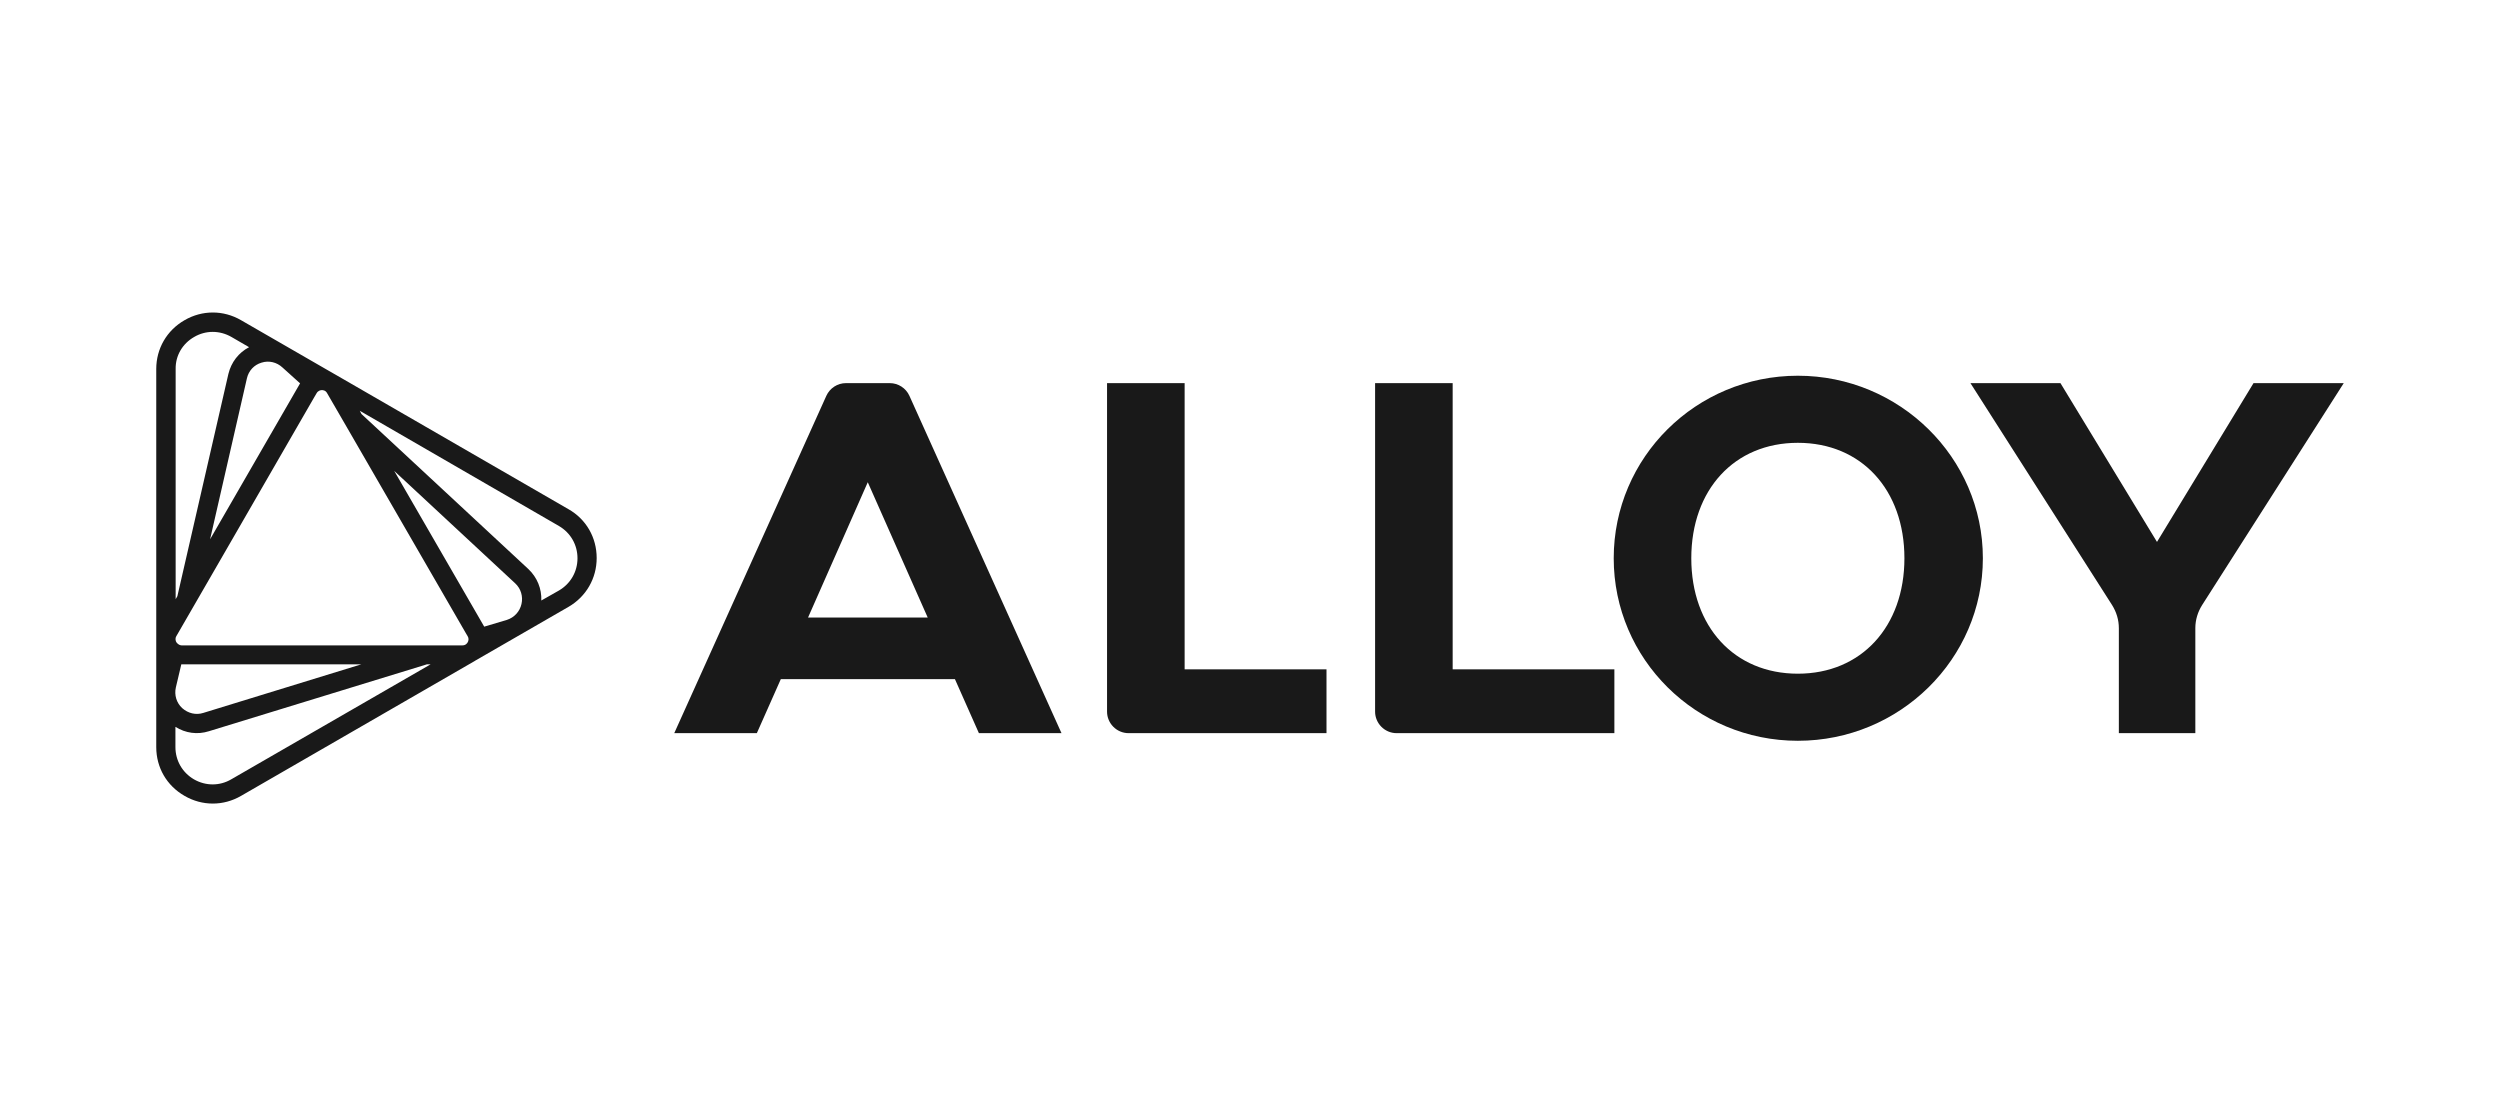 <svg width="224" height="100" viewBox="0 0 224 100" fill="none" xmlns="http://www.w3.org/2000/svg">
<g clip-path="url(#clip0_581_3905)">
<path d="M161.088 60.363C155.387 60.363 151.54 56.148 151.54 50.02C151.54 43.891 155.387 39.676 161.088 39.676C166.79 39.676 170.636 43.891 170.636 50.02C170.636 56.148 166.77 60.363 161.088 60.363ZM161.088 33.665C151.97 33.665 144.589 40.983 144.589 50.02C144.589 59.056 151.97 66.374 161.088 66.374C170.207 66.374 177.665 59.056 177.665 50.02C177.665 40.983 170.187 33.665 161.088 33.665Z" fill="#191919"/>
<path d="M106.143 34.328H99.191V63.759C99.191 64.813 100.05 65.691 101.125 65.691H118.854V59.973H106.143V34.328Z" fill="#191919"/>
<path d="M130.159 34.328H123.208V63.759C123.208 64.813 124.067 65.691 125.141 65.691H144.648V59.973H130.159V34.328Z" fill="#191919"/>
<path d="M72.402 55.328L77.752 43.208L83.122 55.328H72.402ZM79.724 34.328H75.799C75.038 34.328 74.355 34.777 74.042 35.46L60.413 65.691H67.813L69.961 60.851H85.562L87.71 65.691H95.11L81.481 35.46C81.169 34.777 80.486 34.328 79.724 34.328Z" fill="#191919"/>
<path d="M201.916 34.328L193.266 48.556L184.616 34.328H176.552L189.244 54.216C189.634 54.84 189.849 55.543 189.849 56.284V65.691H196.702V56.284C196.702 55.543 196.917 54.84 197.308 54.216L210 34.328H201.916Z" fill="#191919"/>
<path d="M17.398 30.191C18.432 29.586 19.682 29.586 20.736 30.191L22.318 31.108C21.381 31.596 20.717 32.455 20.463 33.508L15.894 53.415L15.738 53.689V33.06C15.718 31.869 16.343 30.796 17.398 30.191ZM15.796 57.533C15.757 57.455 15.66 57.241 15.796 57.006L19.663 50.312L28.176 35.558L28.371 35.226C28.508 34.992 28.742 34.953 28.84 34.953C28.937 34.953 29.172 34.972 29.308 35.226L31.026 38.193L41.707 56.675L41.902 57.006C41.961 57.104 41.98 57.182 41.98 57.28C41.98 57.397 41.941 57.494 41.902 57.553C41.863 57.631 41.727 57.826 41.434 57.826H37.997H16.655H16.265C15.992 57.807 15.855 57.611 15.796 57.533ZM43.386 56.148L35.322 42.193L46.159 52.264C46.667 52.732 46.882 53.435 46.725 54.118C46.569 54.801 46.081 55.328 45.417 55.543L43.386 56.148ZM48.502 53.806C48.541 52.752 48.131 51.737 47.35 50.995L32.393 37.1L32.237 36.807L50.084 47.131C51.119 47.736 51.743 48.809 51.743 50.02C51.743 51.23 51.119 52.303 50.084 52.908L48.502 53.806ZM26.887 34.348L18.823 48.322L22.123 33.899C22.279 33.216 22.767 32.689 23.431 32.494C24.095 32.279 24.798 32.455 25.305 32.923L26.887 34.348ZM16.245 59.524C16.265 59.524 16.265 59.524 16.245 59.524H32.374L18.218 63.876C17.554 64.091 16.851 63.915 16.324 63.447C15.816 62.978 15.601 62.276 15.757 61.593L16.245 59.524ZM15.718 65.125C16.616 65.691 17.69 65.847 18.725 65.516L38.251 59.524H38.583L20.717 69.829C19.682 70.434 18.432 70.434 17.378 69.829C16.343 69.224 15.718 68.15 15.718 66.94V65.125ZM21.596 28.688C20.014 27.771 18.12 27.771 16.538 28.688C14.937 29.605 14 31.245 14 33.06V57.241V57.26V57.28V66.94C14 68.775 14.937 70.395 16.538 71.312C18.12 72.229 20.014 72.229 21.596 71.312L42.527 59.231C42.547 59.212 42.566 59.212 42.586 59.192L50.943 54.372C52.525 53.454 53.462 51.815 53.462 50C53.462 48.165 52.525 46.526 50.943 45.628L29.992 33.528C29.972 33.528 29.972 33.508 29.953 33.508L21.596 28.688Z" fill="#191919"/>
</g>
<defs>
<clipPath id="clip0_581_3905">
<rect width="196" height="44" fill="white" transform="translate(14 28)"/>
</clipPath>
</defs>
</svg>
